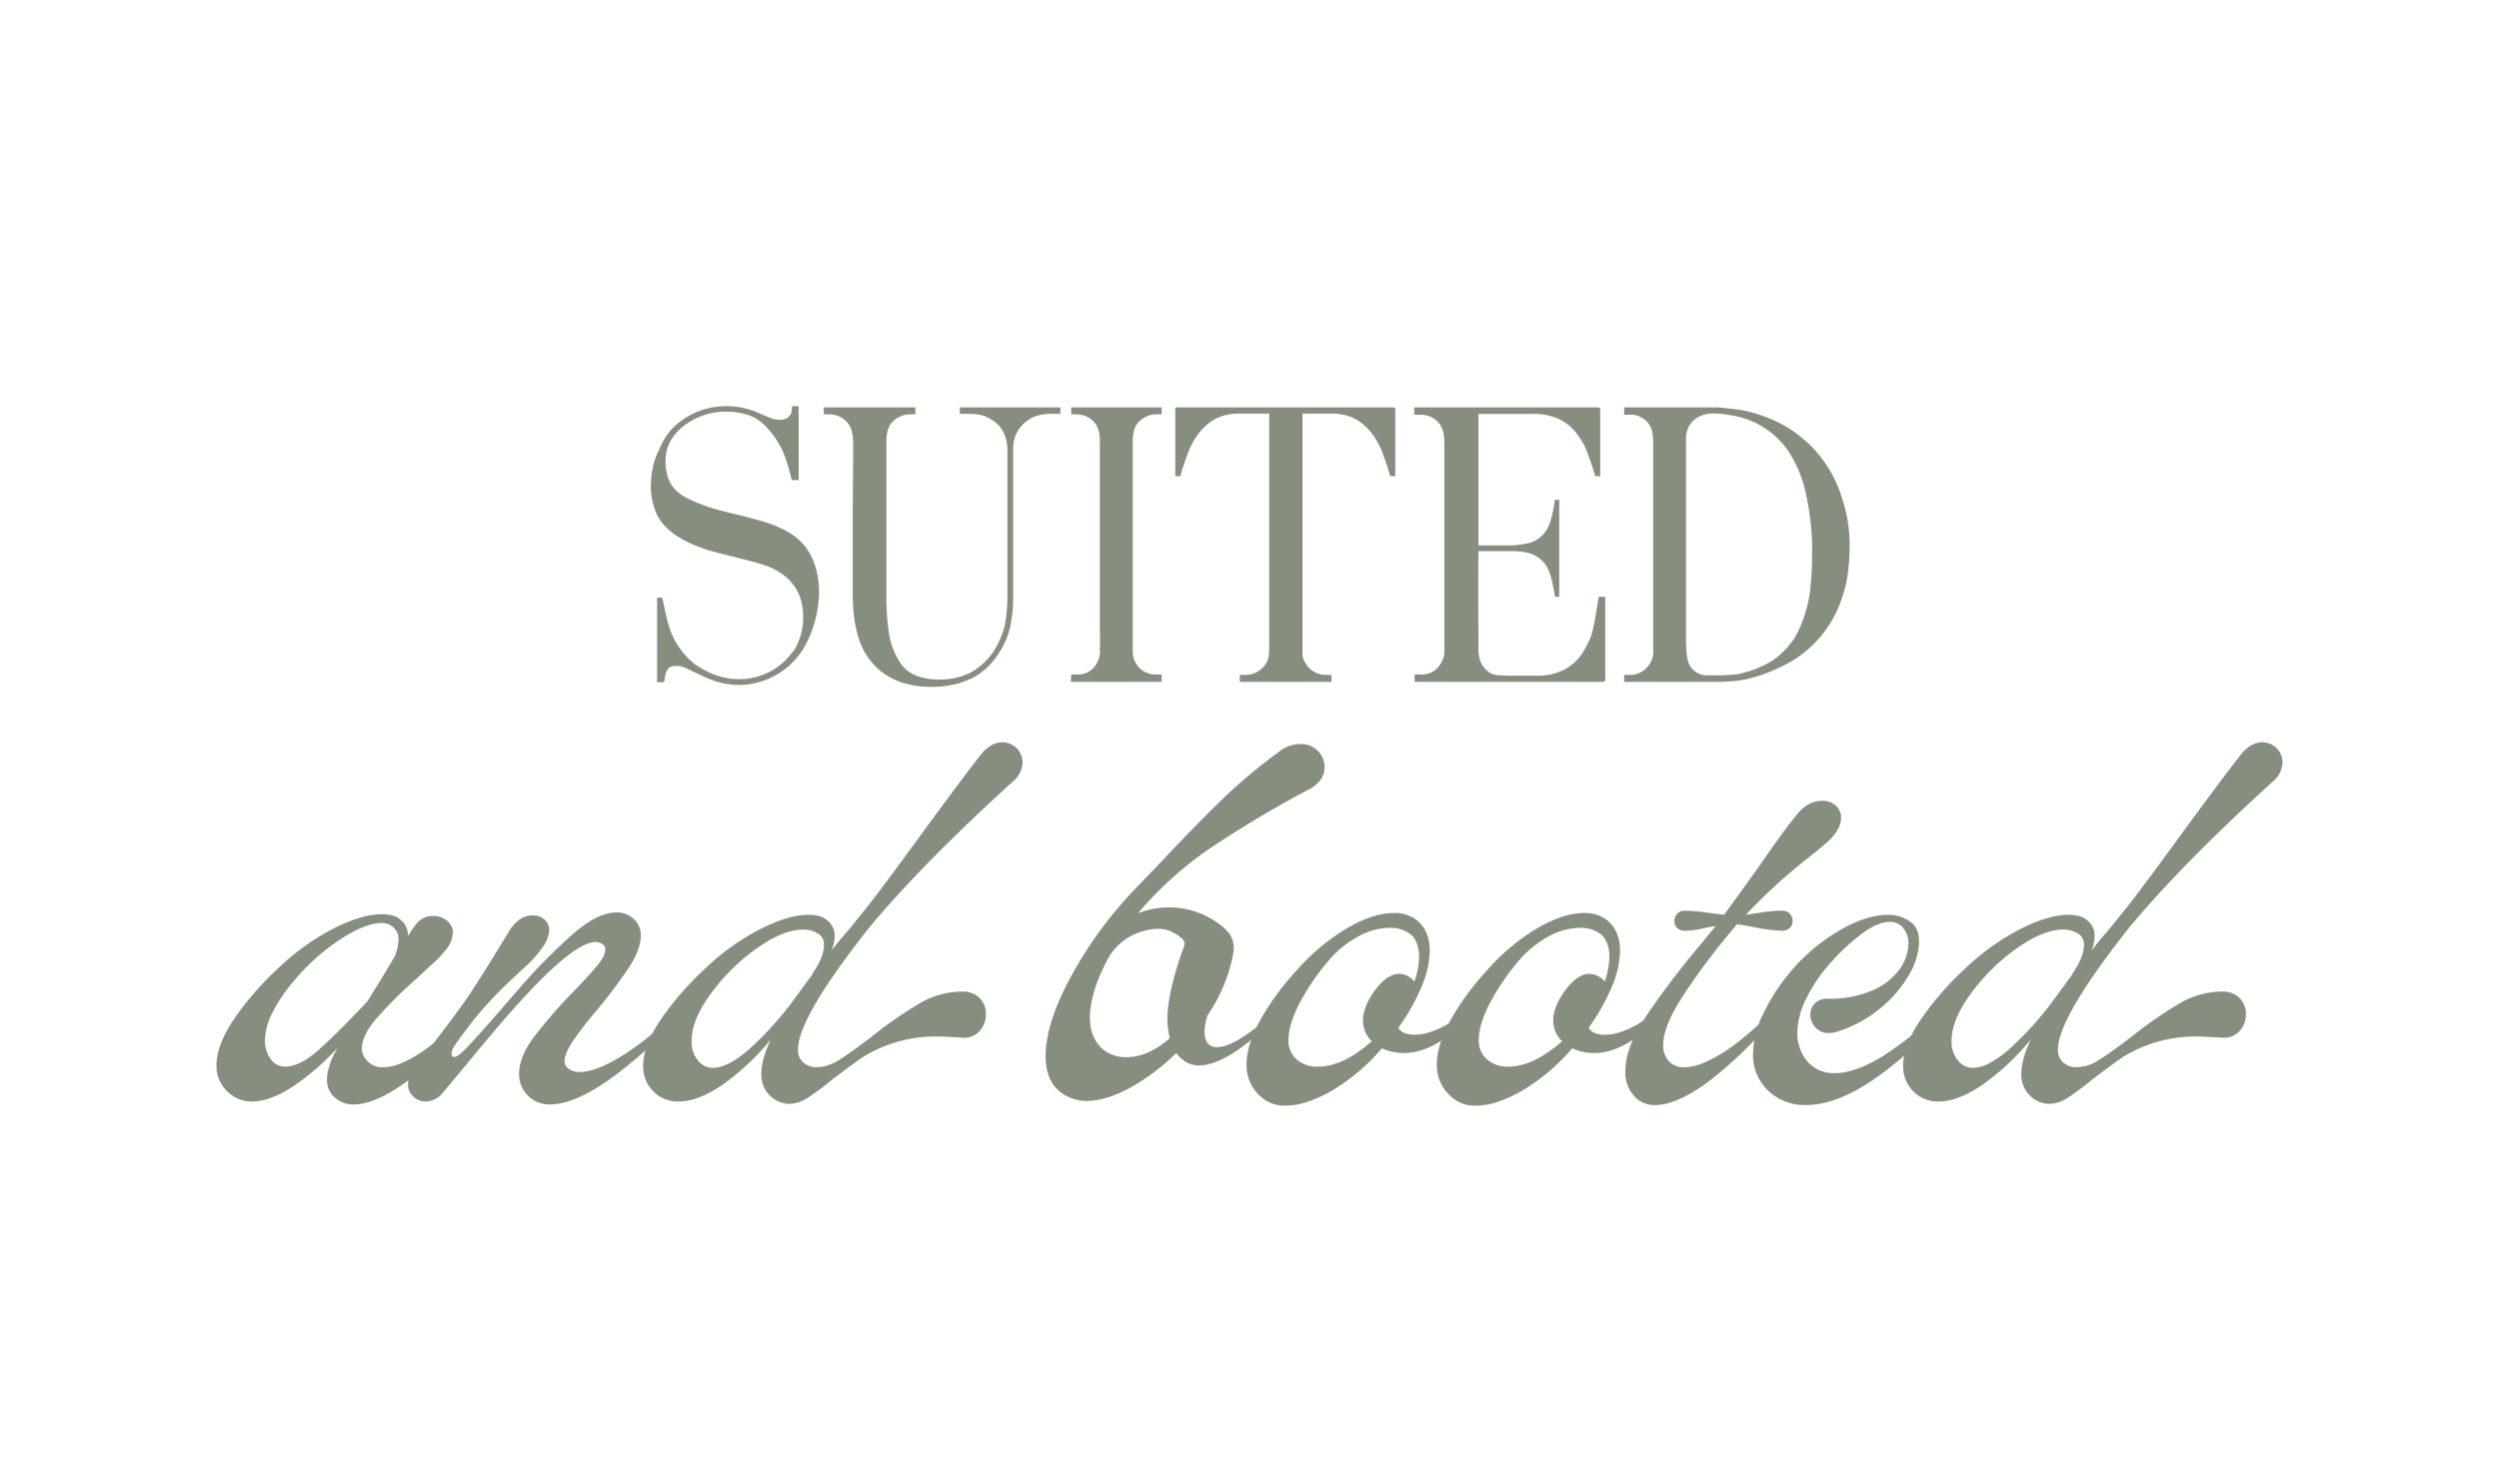 <?xml version="1.0" encoding="UTF-8"?> <svg xmlns="http://www.w3.org/2000/svg" id="Layer_1" data-name="Layer 1" viewBox="0 0 723.926 430.085"><defs><style> .cls-1 { fill: #868e80; } </style></defs><g><g><path class="cls-1" d="M213.875,198.472a22.803,22.803,0,0,1-7.953-1.568c-1.231-.448-2.128-.896-3.36-1.456l-3.696-1.792a6.537,6.537,0,0,0-2.912-.672c-1.232,0-2.24.224-2.688,1.232a3.923,3.923,0,0,0-.561,1.457l-.336,2.016H190.353V173.156H191.809c.784,3.024,1.12,5.825,2.017,8.401a20.79,20.79,0,0,0,3.248,6.497,18.696,18.696,0,0,0,3.137,3.473,6.494,6.494,0,0,0,1.344,1.12c3.921,2.576,7.953,4.145,12.321,4.145a19.008,19.008,0,0,0,15.011-6.945c.56-.784,1.12-1.344,1.456-1.904a18.833,18.833,0,0,0,1.344-15.122c-2.24-5.713-7.169-8.401-12.882-9.857-4.48-1.232-8.961-2.24-13.441-3.472-5.601-1.792-12.546-4.817-15.234-10.754a20.163,20.163,0,0,1-1.456-10.305,21.283,21.283,0,0,1,2.017-7.617c.336-.561.448-1.121.784-1.681a17.288,17.288,0,0,1,6.16-7.393,21.631,21.631,0,0,1,12.771-4.033,22.367,22.367,0,0,1,10.193,2.352l2.24.896a6.537,6.537,0,0,0,2.912.672,4.706,4.706,0,0,0,2.464-.56l.112-.224c.336-.336.448-.224.561-.56.336-.448.447-.896.56-2.576h1.904v21.395h-2.017c-.447-2.128-1.008-3.921-1.567-5.713a26.027,26.027,0,0,0-3.585-7.057c-2.128-2.8-4.257-5.041-7.393-6.049a20.065,20.065,0,0,0-6.385-1.008,19.755,19.755,0,0,0-11.874,3.808,14.795,14.795,0,0,0-4.032,4.257,13.632,13.632,0,0,0-1.232,2.688,14.64,14.64,0,0,0-.336,5.825c.896,6.721,5.488,8.401,10.865,10.529,4.48,1.68,9.073,2.464,13.554,3.696l4.032,1.12c5.266,1.681,10.193,4.033,12.994,8.85,4.705,7.953,3.137,19.154-1.12,26.995A22.015,22.015,0,0,1,213.875,198.472Z"></path><path class="cls-1" d="M307.186,119.949c-1.232-.112-3.473,0-3.809,0a14.13,14.13,0,0,0-3.137.56,10.644,10.644,0,0,0-4.145,2.688,9.733,9.733,0,0,0-2.464,5.041,13.524,13.524,0,0,0-.112,2.128v42.678a43.262,43.262,0,0,1-.896,8.625,23.223,23.223,0,0,1-3.584,8.065,20.042,20.042,0,0,1-7.281,6.721l-2.128.896-1.232.448a29.481,29.481,0,0,1-8.513,1.232c-7.281,0-12.994-2.24-16.914-6.609-4.033-4.369-5.938-11.202-5.938-20.163V148.849c0-4.817.112-10.978.112-18.146v-2.8c-.112-2.688-.56-4.929-2.912-6.609a6.987,6.987,0,0,0-3.809-1.232h-1.792v-2.016h26.547v2.016h-1.68a6.984,6.984,0,0,0-3.809,1.232c-2.576,1.68-2.913,4.145-2.913,6.945V173.38a65.401,65.401,0,0,0,.896,11.089,21.944,21.944,0,0,0,2.912,7.281,9.765,9.765,0,0,0,4.593,3.921,17.501,17.501,0,0,0,6.385,1.232,20.968,20.968,0,0,0,7.169-1.008l2.24-.896a19.512,19.512,0,0,0,6.722-6.049,26.053,26.053,0,0,0,3.36-7.617,47.434,47.434,0,0,0,.784-8.289V130.142a14.265,14.265,0,0,0-.225-1.904,9.603,9.603,0,0,0-2.353-5.041,12.576,12.576,0,0,0-4.145-2.688,14.004,14.004,0,0,0-3.248-.56c-.336,0-2.576-.112-3.809,0v-1.904h29.124Z"></path><path class="cls-1" d="M327.687,197.576H310.212l.112-2.128h1.68a6.061,6.061,0,0,0,5.825-3.473,6.706,6.706,0,0,0,.784-3.92c.112-1.904,0-4.256,0-5.937V127.902c0-2.688-.448-4.929-2.801-6.609a6.982,6.982,0,0,0-3.809-1.232h-1.68v-2.016h26.211v2.016h-1.792a6.927,6.927,0,0,0-3.696,1.232c-2.576,1.68-2.912,4.145-2.912,6.945v60.488a7.254,7.254,0,0,0,.784,3.248,6.562,6.562,0,0,0,5.824,3.473h1.792v2.128Z"></path><path class="cls-1" d="M402.737,137.984c-.784-2.801-1.568-4.929-2.353-7.057-1.904-4.817-5.488-9.409-10.753-10.642a15.495,15.495,0,0,0-4.257-.448H377.31v68.889a5.017,5.017,0,0,0,.784,3.248,6.665,6.665,0,0,0,5.824,3.584h1.792v2.017H359.164v-2.017h1.792a6.841,6.841,0,0,0,5.937-3.584c.784-1.456.672-2.24.784-3.92v-68.217h-8.401a16.011,16.011,0,0,0-4.256.448c-5.265,1.232-8.85,5.825-10.754,10.642-.784,2.128-1.568,4.256-2.353,7.057h-1.456V118.605a.53.53,0,0,1,.561-.56h62.616a.529.529,0,0,1,.56.56v19.379Z"></path><path class="cls-1" d="M409.795,197.576v-2.128H411.476a6.276,6.276,0,0,0,6.049-3.473,6.771,6.771,0,0,0,.896-3.92V129.694c0-3.472,0-6.272-3.024-8.401a7.203,7.203,0,0,0-3.92-1.12h-1.793v-2.128h53.207a.694.694,0,0,1,.673.672v19.267h-1.456c-.784-2.801-1.568-4.929-2.353-7.057a19.604,19.604,0,0,0-2.576-4.705,13.842,13.842,0,0,0-8.178-5.713,16.326,16.326,0,0,0-4.256-.56h-16.467v38.085h10.081a37.864,37.864,0,0,0,4.593-.672,8.831,8.831,0,0,0,5.153-3.92c1.008-1.904,1.567-3.697,2.352-8.625h1.232V172.932h-1.232c-.784-5.041-1.344-6.609-2.352-8.737a8.83,8.83,0,0,0-5.153-3.921,18.145,18.145,0,0,0-4.48-.56H428.278c-.112,13.778,0,20.611,0,24.195v3.809a9.848,9.848,0,0,0,.784,4.369,7.215,7.215,0,0,0,2.24,2.688,3.924,3.924,0,0,0,1.568.672,2.643,2.643,0,0,0,.896.224h.336l2.464.112h9.298a14.841,14.841,0,0,0,4.145-.56,13.958,13.958,0,0,0,8.289-5.825,30.673,30.673,0,0,0,2.464-4.705c.784-1.904,1.568-6.721,2.353-11.762H465.019v23.971a.594.594,0,0,1-.672.672Z"></path><path class="cls-1" d="M532.339,176.516a32.969,32.969,0,0,1-14.002,15.458,50.355,50.355,0,0,1-10.193,4.257,29.242,29.242,0,0,1-7.617,1.232,22.428,22.428,0,0,1-2.8.112H470.507v-2.017h1.792a6.667,6.667,0,0,0,5.825-3.584,6.532,6.532,0,0,0,.784-3.92V127.902c-.112-2.576-.336-4.929-2.913-6.609a5.804,5.804,0,0,0-3.696-1.12h-1.792v-2.128h26.211c1.457,0,2.913.224,4.257.336a37.873,37.873,0,0,1,9.97,2.241,36.081,36.081,0,0,1,22.627,23.635,42.814,42.814,0,0,1,2.24,14.45,49.431,49.431,0,0,1-.336,5.825A37.79,37.79,0,0,1,532.339,176.516Zm-7.393-19.267a81.046,81.046,0,0,0-1.904-14.674,36.658,36.658,0,0,0-4.48-11.089A24.501,24.501,0,0,0,501.087,120.285a23.355,23.355,0,0,0-3.921-.448,9.245,9.245,0,0,0-5.937,1.456,7.047,7.047,0,0,0-2.801,6.161v58.136c0,2.577.112,5.601,1.12,7.281a5.584,5.584,0,0,0,5.266,2.8,65.215,65.215,0,0,0,7.952-.224,27.946,27.946,0,0,0,7.506-2.353,19.247,19.247,0,0,0,5.712-3.696,23.714,23.714,0,0,0,4.257-5.153,38.542,38.542,0,0,0,3.696-10.417,26.355,26.355,0,0,0,.561-4.145,84.067,84.067,0,0,0,.448-9.185Z"></path></g><g><path class="cls-1" d="M62.706,308.734q0-5.818,4.965-13.268A88.162,88.162,0,0,1,80.853,280.315a68.837,68.837,0,0,1,15.836-11.299q8.13-4.109,13.953-4.109,3.595,0,5.307,1.541a5.705,5.705,0,0,1,2.226,4.793A37.302,37.302,0,0,1,120.4,267.988a6.029,6.029,0,0,1,5.137-2.568,6.138,6.138,0,0,1,3.938,1.37,4.222,4.222,0,0,1,1.712,3.424,7.754,7.754,0,0,1-1.884,4.794,29.242,29.242,0,0,1-4.108,4.365q-2.914,2.656-3.938,3.681a133.92,133.92,0,0,0-12.069,11.898q-4.367,5.052-4.366,8.988a4.873,4.873,0,0,0,.856,2.568,5.973,5.973,0,0,0,5.479,2.739q4.622,0,11.812-4.965a106.103,106.103,0,0,0,16.093-14.381l1.198.685a109.452,109.452,0,0,1-20.116,21.058q-10.701,8.391-17.719,8.389a7.852,7.852,0,0,1-5.992-2.568,6.611,6.611,0,0,1-1.712-4.622q0-3.937,3.081-9.245a70.38,70.38,0,0,1-13.182,11.385q-6.51,4.198-11.643,4.195a9.746,9.746,0,0,1-6.334-2.226A10.21,10.21,0,0,1,62.706,308.734Zm19.859.342q4.277,0,9.673-4.793,5.392-4.792,14.124-14.039l3.938-6.334,4.108-6.848a14.832,14.832,0,0,0,1.027-4.623,4.477,4.477,0,0,0-1.54-3.766,4.645,4.645,0,0,0-3.425-1.199q-4.794,0-12.24,4.965a60.202,60.202,0,0,0-13.098,11.813,45.547,45.547,0,0,0-6.163,9.074,18.558,18.558,0,0,0-2.226,8.218,9.065,9.065,0,0,0,2.055,5.821A4.873,4.873,0,0,0,82.565,309.077Z"></path><path class="cls-1" d="M150.36,311.302q0-4.964,4.109-10.529a145.477,145.477,0,0,1,11.642-13.439q4.792-4.964,7.02-7.704,2.222-2.736,2.226-4.451a1.855,1.855,0,0,0-.514-1.37,3.921,3.921,0,0,0-2.226-.856q-6.677,0-23.969,19.517-3.595,3.94-14.209,16.778l-5.992,7.19a6.503,6.503,0,0,1-5.137,2.739,5.067,5.067,0,0,1-3.595-1.456,4.65,4.65,0,0,1-1.541-3.509,6.83,6.83,0,0,1,1.541-4.109q.686-1.028,5.136-6.848,7.532-9.759,10.786-14.552,4.45-6.677,8.56-13.525l3.596-5.821q2.736-4.109,6.506-4.109a5.024,5.024,0,0,1,3.424,1.199,4.104,4.104,0,0,1,1.369,3.252,9.195,9.195,0,0,1-2.054,4.965,31.279,31.279,0,0,1-4.88,5.479q-3.17,2.914-3.852,3.595a111.803,111.803,0,0,0-10.272,10.786q-4.453,5.65-6.163,8.218-1.714,2.568-.685,3.424.854.686,3.681-2.226,2.824-2.908,8.816-9.758l6.677-7.704a165.697,165.697,0,0,1,16.008-16.179q6.933-5.906,12.241-5.906a7.093,7.093,0,0,1,4.965,1.883,6.221,6.221,0,0,1,2.054,4.793q0,3.94-3.253,8.988a144.276,144.276,0,0,1-9.416,12.583,106.825,106.825,0,0,0-7.019,9.074q-2.399,3.595-2.397,5.821a2.61,2.61,0,0,0,.856,1.883,4.872,4.872,0,0,0,3.595,1.199q4.964,0,13.354-5.393a95.185,95.185,0,0,0,17.291-14.809l1.027,1.027a137.34,137.34,0,0,1-21.657,20.288q-11.215,8.306-18.746,8.303a8.763,8.763,0,0,1-8.903-8.731Z"></path><path class="cls-1" d="M220.552,311.131q0-4.108,2.739-9.93a70.368,70.368,0,0,1-13.953,13.097q-7.106,4.879-12.755,4.879a9.816,9.816,0,0,1-6.334-2.055,10.209,10.209,0,0,1-3.938-8.218q0-5.818,4.965-13.268a88.181,88.181,0,0,1,13.183-15.151,68.852,68.852,0,0,1,15.836-11.299q8.13-4.108,13.953-4.108,3.595,0,5.307,1.541a5.532,5.532,0,0,1,2.226,4.623,11.532,11.532,0,0,1-.855,4.109l2.739-3.424q2.054-2.223,5.136-6.163,2.909-3.423,9.502-12.327,6.589-8.9,9.673-13.182,3.763-5.136,7.961-10.786,4.192-5.65,7.789-10.272,3.082-4.109,6.677-4.109a5.846,5.846,0,0,1,5.821,5.821,7.498,7.498,0,0,1-2.739,5.478q-26.366,23.971-41.602,42.287-20.717,26.194-20.716,35.438a4.777,4.777,0,0,0,1.541,3.767,5.696,5.696,0,0,0,3.938,1.37,11.979,11.979,0,0,0,6.163-1.969q3.25-1.967,9.759-6.934a114.954,114.954,0,0,1,13.953-9.673,24.257,24.257,0,0,1,12.069-3.338,6.887,6.887,0,0,1,5.222,1.883,6.448,6.448,0,0,1,1.798,4.623,7.087,7.087,0,0,1-1.884,4.965,5.934,5.934,0,0,1-4.965,1.883q-5.136-.341-7.019-.343a40.193,40.193,0,0,0-21.572,5.821q-2.568,1.714-8.902,6.506a78.4,78.4,0,0,1-7.361,5.479,10.038,10.038,0,0,1-5.308,1.712,8.215,8.215,0,0,1-4.793-1.712A8.453,8.453,0,0,1,220.552,311.131ZM206.513,309.419q4.45,0,10.786-5.649a94.576,94.576,0,0,0,12.498-13.867l5.649-7.704h-.171q3.422-4.792,3.424-8.389a3.631,3.631,0,0,0-1.198-2.91,7.774,7.774,0,0,0-4.794-1.541q-5.823,0-13.525,5.479a57.825,57.825,0,0,0-13.268,13.097q-5.565,7.62-5.564,13.611a8.48,8.48,0,0,0,2.055,5.992A5.35,5.35,0,0,0,206.513,309.419Z"></path><path class="cls-1" d="M361.106,308.392q0-5.478,3.853-12.583a75.148,75.148,0,0,1,10.528-14.466,61.225,61.225,0,0,1,14.638-12.327q7.616-4.45,13.61-4.451a10.361,10.361,0,0,1,6.677,2.054q3.765,3.082,3.767,8.902a27.856,27.856,0,0,1-2.396,10.443,59.422,59.422,0,0,1-6.677,11.813q1.027,2.054,4.793,2.055,3.938,0,9.16-2.911a40.189,40.189,0,0,0,10.528-9.074l1.027,1.027q-12.671,16.266-23.968,16.264a15.42,15.42,0,0,1-6.335-1.37,57.341,57.341,0,0,1-14.295,12.155q-7.62,4.454-13.61,4.451A10.086,10.086,0,0,1,365.9,318.322,12.016,12.016,0,0,1,361.106,308.392Zm20.716.685q7.189,0,15.579-7.362a8.21,8.21,0,0,1-2.568-5.992q0-3.764,3.082-8.218,3.763-5.305,7.361-5.307a5.679,5.679,0,0,1,4.451,2.226,22.872,22.872,0,0,0,1.37-7.02q0-4.277-2.226-6.505a9.826,9.826,0,0,0-6.335-2.055,19.567,19.567,0,0,0-9.33,2.654,30,30,0,0,0-8.817,7.447,66.716,66.716,0,0,0-8.046,11.984q-3.082,5.995-3.082,10.443a7.092,7.092,0,0,0,2.226,5.479A8.931,8.931,0,0,0,381.822,309.077Z"></path><path class="cls-1" d="M416.232,308.392q0-5.478,3.853-12.583a75.148,75.148,0,0,1,10.528-14.466,61.225,61.225,0,0,1,14.638-12.327q7.616-4.45,13.61-4.451a10.361,10.361,0,0,1,6.677,2.054q3.765,3.082,3.767,8.902a27.856,27.856,0,0,1-2.396,10.443,59.422,59.422,0,0,1-6.677,11.813q1.027,2.054,4.793,2.055,3.938,0,9.16-2.911a40.189,40.189,0,0,0,10.528-9.074l1.027,1.027q-12.671,16.266-23.968,16.264a15.42,15.42,0,0,1-6.335-1.37,57.342,57.342,0,0,1-14.295,12.155q-7.62,4.454-13.61,4.451a10.086,10.086,0,0,1-6.506-2.054A12.016,12.016,0,0,1,416.232,308.392Zm20.716.685q7.189,0,15.579-7.362a8.21,8.21,0,0,1-2.568-5.992q0-3.764,3.082-8.218,3.763-5.305,7.361-5.307a5.679,5.679,0,0,1,4.451,2.226,22.872,22.872,0,0,0,1.37-7.02q0-4.277-2.226-6.505a9.826,9.826,0,0,0-6.335-2.055,19.567,19.567,0,0,0-9.33,2.654,30.001,30.001,0,0,0-8.817,7.447,66.716,66.716,0,0,0-8.046,11.984q-3.082,5.995-3.082,10.443a7.092,7.092,0,0,0,2.226,5.479A8.931,8.931,0,0,0,436.948,309.077Z"></path><path class="cls-1" d="M470.841,310.446q0-6.845,5.735-15.579a241.986,241.986,0,0,1,15.665-20.716l4.794-5.821q-1.373.173-4.109.771a23.319,23.319,0,0,1-4.965.599,2.961,2.961,0,0,1-2.054-.77,2.522,2.522,0,0,1-.856-1.969,3.006,3.006,0,0,1,.856-2.226,2.8,2.8,0,0,1,2.054-.856,56.435,56.435,0,0,1,7.362.685l4.108.514q2.055-2.737,10.272-14.21,7.189-10.441,10.614-14.552,3.25-4.277,7.533-4.28a5.712,5.712,0,0,1,3.938,1.37,4.584,4.584,0,0,1,1.541,3.595q0,3.081-3.425,6.505-1.027,1.028-6.163,5.136a155.416,155.416,0,0,0-17.976,16.436q1.195-.169,4.536-.685a40.279,40.279,0,0,1,6.078-.514,2.813,2.813,0,0,1,2.055.856,3.02,3.02,0,0,1,.855,2.226,2.534,2.534,0,0,1-.855,1.969,2.975,2.975,0,0,1-2.055.77,49.061,49.061,0,0,1-8.218-1.027q-3.426-.683-4.965-.856l-2.568,3.082a188.794,188.794,0,0,0-13.952,19.003q-4.879,7.876-4.88,13.011a6.81,6.81,0,0,0,1.541,4.451,5.618,5.618,0,0,0,4.622,1.883q4.792,0,12.155-4.879,7.359-4.879,16.436-14.638l1.198.514a126.095,126.095,0,0,1-20.458,21.314q-10.702,8.647-17.891,8.646a7.663,7.663,0,0,1-5.649-2.226A10.195,10.195,0,0,1,470.841,310.446Z"></path><path class="cls-1" d="M507.823,305.31a27.027,27.027,0,0,1,2.91-11.47,57.522,57.522,0,0,1,7.704-11.984,54.66,54.66,0,0,1,14.124-12.069q7.961-4.707,14.296-4.708a10.691,10.691,0,0,1,7.019,2.396q2.055,1.714,2.055,5.479a19.864,19.864,0,0,1-2.91,9.502,34.828,34.828,0,0,1-8.389,9.758,36.826,36.826,0,0,1-12.498,6.762,6.622,6.622,0,0,1-2.396.343,4.909,4.909,0,0,1-3.853-1.626,5.369,5.369,0,0,1-1.455-3.681,4.596,4.596,0,0,1,1.284-3.252,5.035,5.035,0,0,1,3.852-1.37,30.581,30.581,0,0,0,13.012-2.482,18.555,18.555,0,0,0,7.79-6.164,12.994,12.994,0,0,0,2.482-7.276,6.718,6.718,0,0,0-1.884-4.965,4.653,4.653,0,0,0-3.424-1.37q-3.595,0-8.304,3.51a64.303,64.303,0,0,0-9.673,9.159,45.587,45.587,0,0,0-6.42,9.758,22.458,22.458,0,0,0-2.482,9.759,12.721,12.721,0,0,0,2.226,7.361,9.954,9.954,0,0,0,8.561,4.28q5.99,0,14.038-4.965A95.518,95.518,0,0,0,562.436,292.128l1.027,1.027a89.438,89.438,0,0,1-19.432,18.747q-11.556,8.306-20.972,8.303a15.076,15.076,0,0,1-8.561-2.396A14.183,14.183,0,0,1,507.823,305.31Z"></path><path class="cls-1" d="M585.549,311.131q0-4.108,2.739-9.93a70.368,70.368,0,0,1-13.953,13.097q-7.106,4.879-12.755,4.879a9.816,9.816,0,0,1-6.334-2.055,10.209,10.209,0,0,1-3.938-8.218q0-5.818,4.965-13.268a88.181,88.181,0,0,1,13.183-15.151,68.852,68.852,0,0,1,15.836-11.299q8.13-4.108,13.953-4.108,3.595,0,5.307,1.541a5.532,5.532,0,0,1,2.226,4.623,11.532,11.532,0,0,1-.855,4.109l2.739-3.424q2.054-2.223,5.136-6.163,2.909-3.423,9.502-12.327,6.589-8.9,9.673-13.182,3.763-5.136,7.961-10.786,4.192-5.65,7.789-10.272,3.082-4.109,6.677-4.109a5.846,5.846,0,0,1,5.821,5.821,7.498,7.498,0,0,1-2.739,5.478q-26.366,23.971-41.602,42.287Q596.162,294.867,596.164,304.112a4.777,4.777,0,0,0,1.541,3.767,5.696,5.696,0,0,0,3.938,1.37,11.979,11.979,0,0,0,6.163-1.969q3.25-1.967,9.759-6.934a114.954,114.954,0,0,1,13.953-9.673,24.257,24.257,0,0,1,12.069-3.338,6.887,6.887,0,0,1,5.222,1.883,6.448,6.448,0,0,1,1.798,4.623,7.087,7.087,0,0,1-1.884,4.965,5.934,5.934,0,0,1-4.965,1.883q-5.136-.341-7.019-.343a40.193,40.193,0,0,0-21.572,5.821q-2.568,1.714-8.902,6.506a78.401,78.401,0,0,1-7.361,5.479,10.038,10.038,0,0,1-5.308,1.712,8.215,8.215,0,0,1-4.793-1.712A8.453,8.453,0,0,1,585.549,311.131ZM571.51,309.419q4.45,0,10.786-5.649a94.576,94.576,0,0,0,12.498-13.867l5.649-7.704h-.171q3.422-4.792,3.424-8.389a3.631,3.631,0,0,0-1.198-2.91,7.774,7.774,0,0,0-4.794-1.541q-5.823,0-13.525,5.479a57.825,57.825,0,0,0-13.268,13.097q-5.565,7.62-5.564,13.611a8.48,8.48,0,0,0,2.055,5.992A5.35,5.35,0,0,0,571.51,309.419Z"></path></g><path class="cls-1" d="M381.735,217.569a6.846,6.846,0,0,0-5.05-1.969,9.988,9.988,0,0,0-6.163,2.226,153.037,153.037,0,0,0-16.521,13.868q-7.791,7.535-18.062,18.49l-8.047,8.389a119.042,119.042,0,0,0-17.976,24.996q-7.018,13.185-7.02,22.427,0,8.731,6.506,11.813a13.192,13.192,0,0,0,5.307,1.198q5.65,0,12.584-3.767A61.349,61.349,0,0,0,340.733,305.139a11.034,11.034,0,0,0,3.081,2.739,7.57,7.57,0,0,0,3.424.856q5.477,0,13.183-5.821A75.101,75.101,0,0,0,373.774,290.073l-.855-1.198a58.763,58.763,0,0,1-10.786,10.187q-5.994,4.365-9.587,4.366-3.595,0-3.595-4.623a17.4,17.4,0,0,1,.855-4.623,46.668,46.668,0,0,0,7.533-18.318,8.559,8.559,0,0,0-.09-2.73,5.109,5.109,0,0,0-.327-1.092c-.05-.13-.115-.254-.173-.381-.058-.117-.114-.233-.179-.347-.088-.166-.156-.341-.259-.501a5.17,5.17,0,0,0-.652-.807,12.506,12.506,0,0,0-1.32-1.35,24.369,24.369,0,0,0-24.616-4.039c.632-.77,1.274-1.532,1.936-2.279a103.919,103.919,0,0,1,19.004-16.607,319.324,319.324,0,0,1,28.762-17.12q4.277-2.395,4.279-6.334A6.433,6.433,0,0,0,381.735,217.569Zm-43.068,52.11a12.587,12.587,0,0,1,3.818,2.345,1.932,1.932,0,0,1,.48,2.284l-.006.014q-4.796,13.185-4.794,21.229a29.012,29.012,0,0,0,.685,5.307q-6.335,5.481-12.497,5.479a10.472,10.472,0,0,1-7.19-2.568q-3.428-3.251-3.425-8.902,0-6.846,4.623-15.922.189-.372.382-.741a16.54,16.54,0,0,1,8.815-7.863l.059-.022C332.511,269.247,335.759,268.641,338.667,269.68Z"></path></g></svg> 